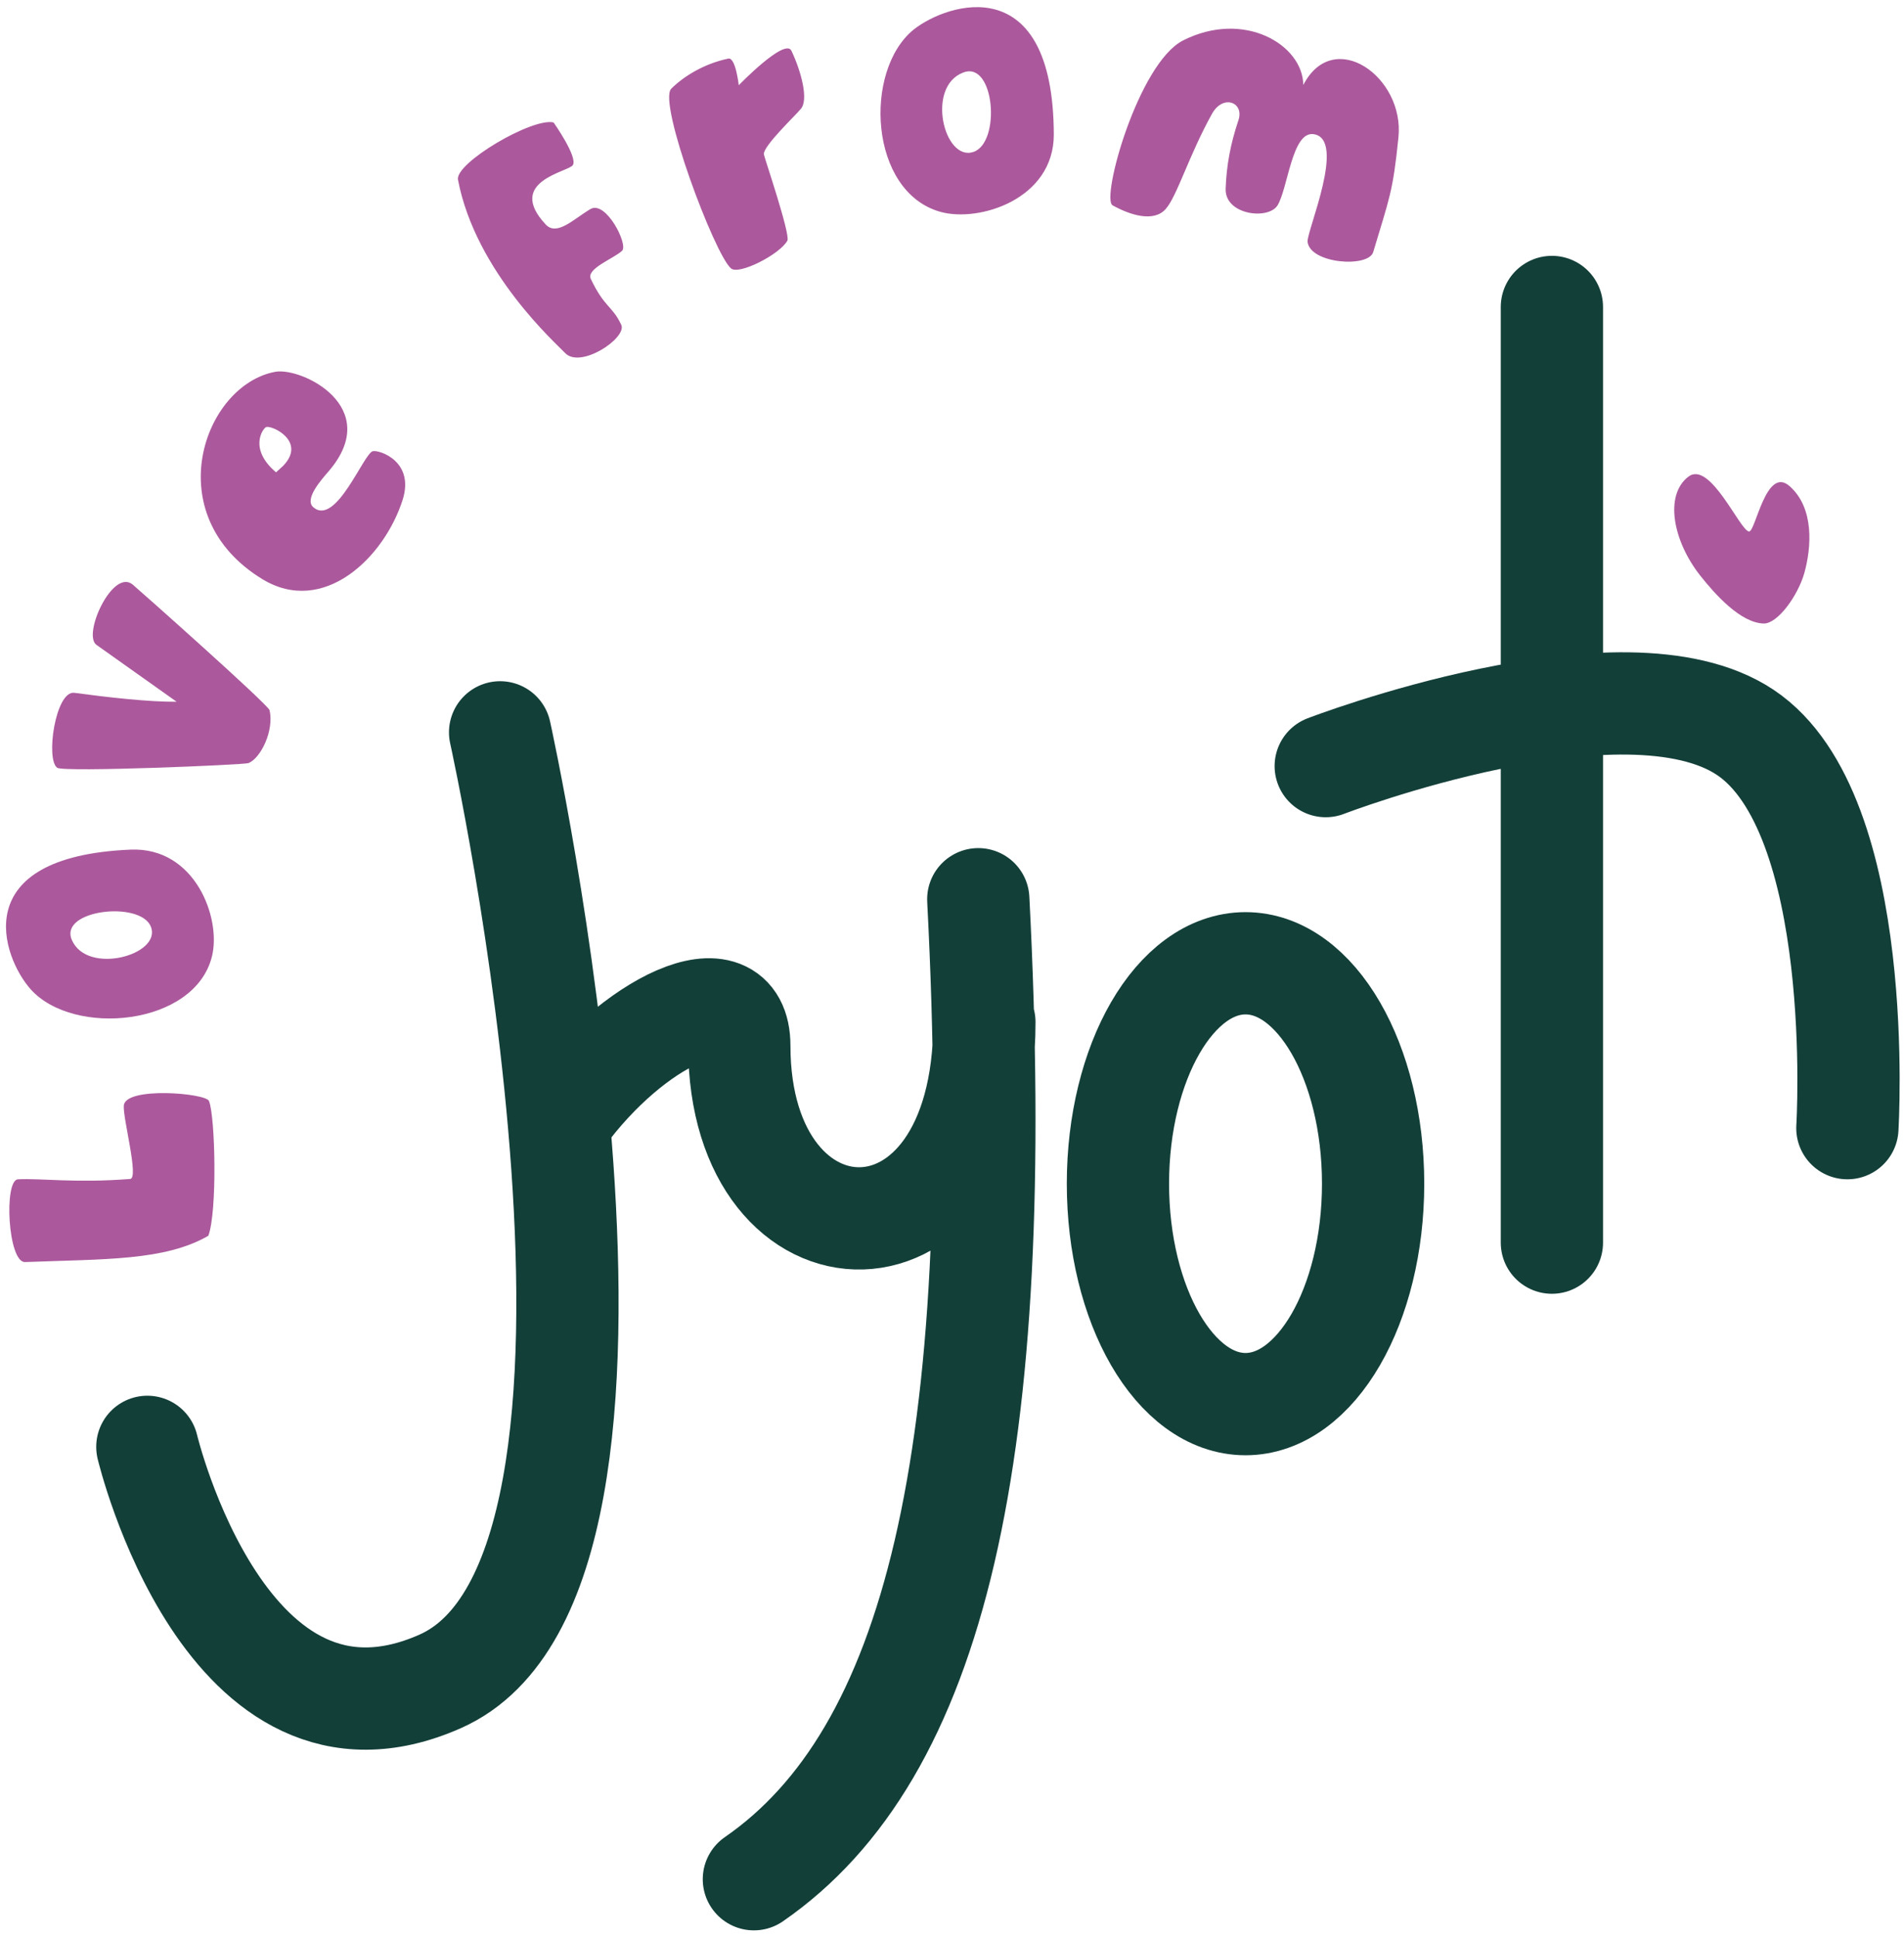 <svg viewBox="0 0 291 296" xmlns="http://www.w3.org/2000/svg" fill-rule="evenodd" clip-rule="evenodd" stroke-linecap="round" stroke-linejoin="round" stroke-miterlimit="1.5"><path fill="none" d="M0.578 0.233H290.985V295.236H0.578z"/><path d="M237.186 46.911v142.984m-34.566-72.822s45.533-17.534 64.115-5.158c18.582 12.375 15.611 60.486 15.611 60.486" fill="none" stroke="#133f39" stroke-width="15.63px"/><ellipse cx="190.361" cy="180.889" rx="19.5" ry="33.684" fill="none" stroke="#133f39" stroke-width="15.63px"/><path d="M273.53 74.302c3.807 3.383 3.304 9.399 2.254 13.207-.963 3.488-4.094 7.824-6.226 7.775-3.523-.081-7.453-4.47-9.714-7.341-4.154-5.273-5.494-12.246-1.81-15.093 3.335-2.579 7.908 8.29 9.285 8.369.993.057 2.597-10.129 6.211-6.917z" fill="#ab599c"/><path d="M149.517 137.417c4.4 85.359-6.744 130.717-34.296 149.759M86.082 170.587c10.568-14.415 26.911-22.369 26.911-10.778 0 35.099 37.456 36.443 37.456-3.624" fill="none" stroke="#133f39" stroke-width="15.63px"/><path d="M76.435 111.915s28.411 128.407-9.166 145.033c-32.766 14.497-44.748-35.845-44.748-35.845" fill="none" stroke="#133f39" stroke-width="15.63px"/><path d="M3.833 192.863c-2.628.104-3.275-12.536-1.088-12.644 3.468-.185 8.74.602 17.15-.055 1.382-.108-1.143-9.286-.971-11.224.263-2.937 12.619-1.886 13.02-.681.957 2.356 1.283 16.89-.103 20.587-6.631 3.84-15.843 3.548-28.008 4.017zm28.564-46.723c-2.619 10.663-21.165 12.36-27.703 5.046-4.323-4.836-10.008-20.282 15.27-21.35 9.871-.416 13.88 10.501 12.433 16.304zm-21.421-2.509c2.344 5.452 13.749 2.299 12.09-2-1.558-4.028-14.07-2.62-12.09 2zm-2.224-26.299c-1.816-1.25-.271-11.837 2.611-11.457 4.958.67 11.393 1.406 15.632 1.365l-12.233-8.679c-2.223-1.508 2.456-11.769 5.521-9.228.788.653 20.735 18.355 20.92 19.207.703 3.126-1.352 7.318-3.225 8.075-.728.271-28.207 1.418-29.226.717zm31.342-28.831c-16.035-9.78-8.984-29.621 1.948-31.679 4.043-.758 16.605 5.372 8.2 15.184-1.123 1.3-3.811 4.3-2.336 5.527 3.499 2.923 7.699-8.357 9.102-8.592 1.071-.178 6.347 1.592 4.547 7.389-2.793 8.865-12.107 17.87-21.461 12.171zm3.195-17.327c3.534-3.683-1.584-6.162-2.583-5.922-.473.113-2.813 3.293 1.485 6.927l1.098-1.005zm43.028-17.278C85.166 52.642 72.704 41.645 70 27.48c-.534-2.536 11.383-9.552 14.608-8.765 0 0 3.723 5.272 2.944 6.509-.583 1.04-10.352 2.437-4.145 9.086 1.714 1.816 4.245-.822 6.821-2.355 2.368-1.408 5.833 5.427 4.847 6.37-1.321 1.224-5.521 2.726-4.774 4.307 2.108 4.431 3.276 4.07 4.654 7.017.901 2.006-6.323 6.833-8.638 4.247zm24.998-44.944c1.12-.232 1.593 4.072 1.593 4.072s7.062-7.299 8.048-5.272c1.491 3.135 2.659 7.498 1.438 8.889-.738.931-5.788 5.696-5.65 6.94.044.403 4.102 12.291 3.591 13.198-1.144 2.093-7.433 5.31-8.62 4.23-2.53-2.172-11.188-25.313-9.132-27.445 1.926-1.925 5.074-3.849 8.732-4.612zm32.436 23.428c-10.932-3.027-11.843-21.615-4.1-27.869 5.238-4.14 21.332-9.231 21.408 16.06 0 9.85-11.387 13.452-17.308 11.809zm3.491-21.305c-5.769 2.129-2.96 13.644 1.518 12.148 4.252-1.4 3.265-13.953-1.518-12.148zm51.948 1.912c4.629-8.938 15.517-1.231 14.539 8.031-.848 8.355-1.37 9.197-3.847 17.487-.717 2.461-9.649 1.814-10.04-1.554-.13-1.684 5.998-15.739.912-16.451-3.325-.454-3.911 8.419-5.542 10.945-1.499 2.203-8.084 1.36-7.888-2.655.13-3.498.717-6.736 1.955-10.427.914-2.721-2.347-4.016-4.042-.972-3.52 6.347-5.346 12.565-7.041 14.508-1.826 2.138-5.477.971-8.15-.519-1.825-.971 3.912-21.696 10.758-25.194 9.323-4.727 18.321.648 18.386 6.801z" fill="#ab599c"/></svg>